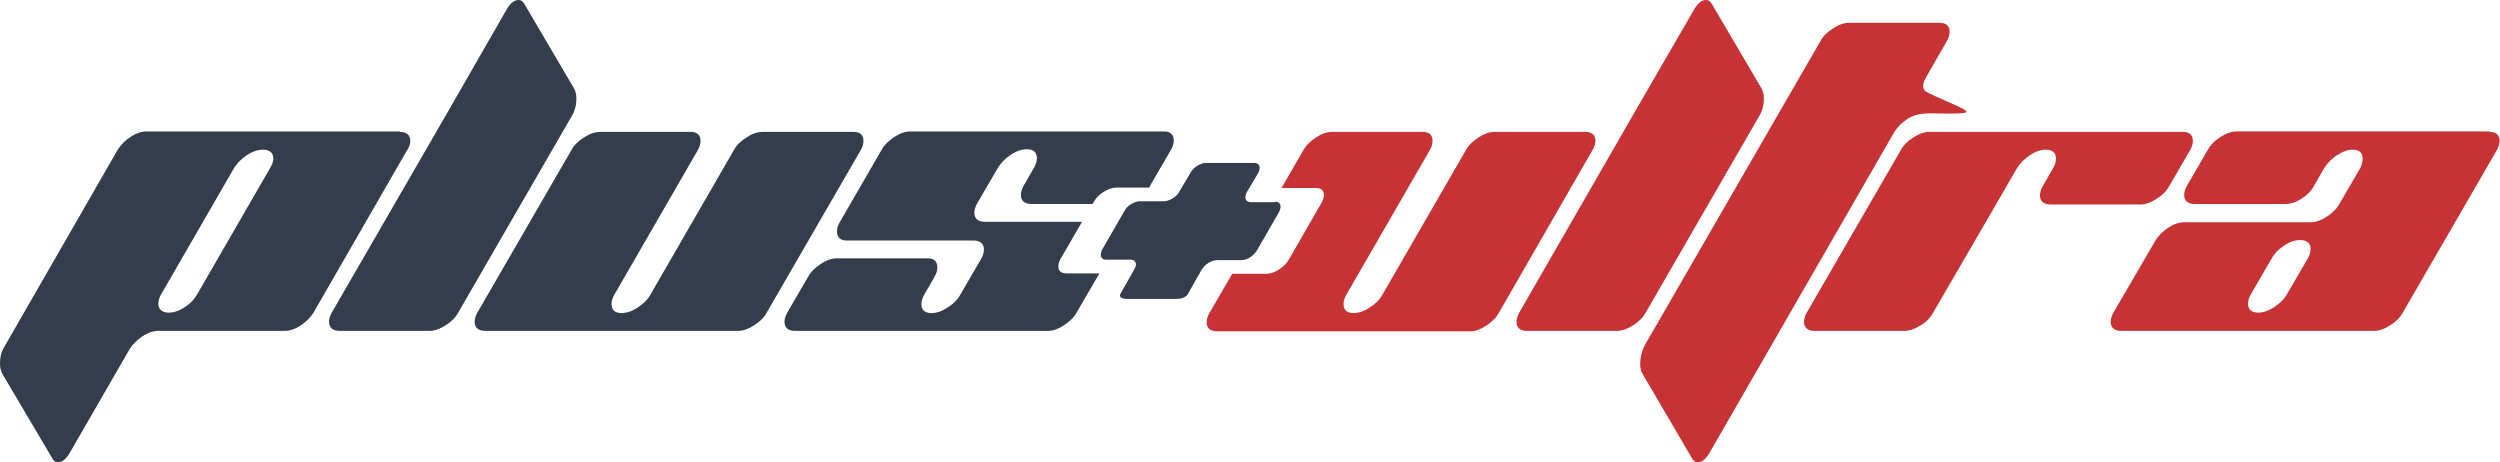 <?xml version="1.0" encoding="utf-8"?>
<!-- Generator: Adobe Illustrator 28.3.0, SVG Export Plug-In . SVG Version: 6.00 Build 0)  -->
<svg version="1.1" id="Layer_1" xmlns="http://www.w3.org/2000/svg" xmlns:xlink="http://www.w3.org/1999/xlink" x="0px" y="0px"
	 viewBox="0 0 547.8 101.3" style="enable-background:new 0 0 547.8 101.3;" xml:space="preserve">
<style type="text/css">
	.st0{fill:#333D4B;}
	.st1{fill:#C73235;}
</style>
<g>
	<path class="st0" d="M87.6,28.9c1.5,0,2.3,0.7,2.3,2c0,0.6-0.2,1.3-0.7,2L68.7,68.5c-0.7,1.1-1.6,2-2.8,2.8
		c-1.2,0.8-2.4,1.2-3.5,1.2H34.7c-1.1,0-2.3,0.4-3.5,1.2c-1.2,0.8-2.1,1.7-2.8,2.8L15.3,99.2c-0.8,1.4-1.7,2.1-2.6,2.1
		c-0.5,0-1-0.3-1.2-0.8l-11-18.6C0.2,81.3,0,80.6,0,79.6c0-1.4,0.3-2.6,1-3.7l24.8-43.1c0.7-1.1,1.6-2,2.8-2.8
		c1.2-0.8,2.4-1.2,3.5-1.2H87.6z M59.2,36.8c0.4-0.7,0.7-1.4,0.7-2c0-1.3-0.8-2-2.3-2c-1.1,0-2.3,0.4-3.5,1.2
		c-1.2,0.8-2.1,1.7-2.8,2.8l-16,27.7c-0.4,0.7-0.6,1.4-0.6,2c0,1.3,0.8,2,2.3,2c1.1,0,2.3-0.4,3.5-1.2c1.2-0.8,2.1-1.7,2.7-2.8
		L59.2,36.8z"/>
	<path class="st0" d="M125.8,19.4c0.3,0.5,0.5,1.3,0.5,2.2c0,1.4-0.3,2.6-1,3.8l-24.9,43.1c-0.6,1.1-1.5,2-2.8,2.8
		c-1.2,0.8-2.4,1.2-3.4,1.2H74.4c-1.5,0-2.3-0.7-2.3-2c0-0.6,0.2-1.3,0.6-2l25.2-43.6L111,2.1c0.8-1.4,1.7-2.1,2.6-2.1
		c0.5,0,0.9,0.2,1.2,0.7L125.8,19.4z"/>
	<path class="st0" d="M187,28.9c1.5,0,2.2,0.7,2.2,2c0,0.6-0.2,1.3-0.6,2L168,68.5c-0.6,1.1-1.5,2-2.8,2.8c-1.2,0.8-2.4,1.2-3.4,1.2
		h-55.5c-1.5,0-2.3-0.7-2.3-2c0-0.6,0.2-1.3,0.6-2l20.6-35.6c0.6-1.1,1.5-2,2.8-2.8c1.2-0.8,2.4-1.2,3.5-1.2h19.8
		c1.5,0,2.2,0.7,2.2,2c0,0.6-0.2,1.3-0.6,2l-18.3,31.7c-0.4,0.7-0.6,1.4-0.6,2c0,1.3,0.7,2,2.2,2c1.1,0,2.3-0.4,3.5-1.2
		c1.2-0.8,2.2-1.7,2.8-2.8l18.3-31.7c0.6-1.1,1.5-2,2.8-2.8c1.2-0.8,2.4-1.2,3.5-1.2H187z"/>
	<path class="st0" d="M231.9,58.3c0-0.5,0.2-1,0.5-1.6l4.7-8.1h-21.3c-1.5,0-2.3-0.7-2.3-2c0-0.6,0.2-1.3,0.6-2l4.6-7.9
		c0.7-1.1,1.6-2,2.8-2.8c1.2-0.8,2.4-1.2,3.5-1.2c1.5,0,2.2,0.7,2.2,2c0,0.6-0.2,1.3-0.6,2l-2.3,4c-0.4,0.7-0.6,1.4-0.6,2
		c0,1.3,0.8,2,2.3,2h13.4l0.3-0.5c0.5-0.9,1.2-1.6,2.2-2.2c1-0.6,1.9-0.9,2.7-0.9h7.2c0.1-0.1,0.2-0.2,0.2-0.4l4.6-7.9
		c0.4-0.7,0.6-1.4,0.6-2c0-1.3-0.7-2-2.2-2h-55.5c-1.1,0-2.3,0.4-3.5,1.2c-1.2,0.8-2.2,1.7-2.8,2.8L184,48.7c-0.4,0.7-0.6,1.4-0.6,2
		c0,1.3,0.7,2,2.2,2h27.7c1.5,0,2.3,0.7,2.3,2c0,0.6-0.2,1.3-0.6,2l-4.6,7.9c-0.6,1.1-1.5,2-2.8,2.8c-1.2,0.8-2.4,1.2-3.5,1.2
		c-1.5,0-2.2-0.7-2.2-2c0-0.6,0.2-1.3,0.6-2l2.3-4c0.4-0.7,0.6-1.4,0.6-2c0-1.3-0.7-2-2.2-2h-19.8c-1.1,0-2.3,0.4-3.5,1.2
		c-1.2,0.8-2.2,1.7-2.8,2.8l-4.6,7.9c-0.4,0.7-0.6,1.4-0.6,2c0,1.3,0.8,2,2.3,2h55.5c1,0,2.2-0.4,3.4-1.2c1.2-0.8,2.2-1.7,2.8-2.8
		l5-8.6h-7.2C232.5,59.9,231.9,59.4,231.9,58.3z"/>
	<g>
		<path class="st1" d="M386,19.4c0.3,0.5,0.5,1.3,0.5,2.2c0,1.4-0.3,2.6-1,3.8l-24.9,43.1c-0.6,1.1-1.5,2-2.8,2.8
			c-1.2,0.8-2.4,1.2-3.4,1.2h-19.8c-1.5,0-2.3-0.7-2.3-2c0-0.6,0.2-1.3,0.6-2L358,24.9l13.2-22.8c0.8-1.4,1.7-2.1,2.6-2.1
			c0.5,0,0.9,0.2,1.2,0.7L386,19.4z"/>
		<path class="st1" d="M430.9,24.5c-0.2,0.7-8.1,0.2-9.5,0.4c-1.3,0.2-2.3,0.4-3.5,1.2c-1.2,0.8-2.1,1.7-2.8,2.8l-40.5,70.3
			c-0.8,1.4-1.7,2.1-2.6,2.1c-0.5,0-0.9-0.3-1.2-0.8l-10.9-18.6c-0.3-0.5-0.5-1.2-0.5-2.1c0-1.6,0.4-3.1,1.2-4.5l38.3-66.3
			c0.6-1.1,1.5-2,2.8-2.8c1.2-0.8,2.4-1.2,3.5-1.2H425c1.5,0,2.2,0.7,2.2,2c0,0.6-0.2,1.3-0.6,2L422,17c-0.4,0.7-0.9,1.9-0.3,2.8
			C422.4,20.7,431.1,23.8,430.9,24.5z"/>
		<path class="st1" d="M478.3,28.9c1.5,0,2.2,0.7,2.2,2c0,0.6-0.2,1.3-0.6,2l-4.6,7.9c-0.6,1.1-1.5,2-2.8,2.8
			c-1.2,0.8-2.4,1.2-3.4,1.2h-19.8c-1.5,0-2.3-0.7-2.3-2c0-0.6,0.2-1.3,0.6-2l2.3-4c0.4-0.7,0.6-1.4,0.6-2c0-1.3-0.7-2-2.2-2
			c-1.1,0-2.3,0.4-3.5,1.2c-1.2,0.8-2.1,1.7-2.8,2.8l-18.4,31.7c-0.6,1.1-1.5,2.1-2.8,2.8c-1.2,0.8-2.4,1.2-3.4,1.2h-19.8
			c-1.5,0-2.3-0.7-2.3-2c0-0.6,0.2-1.3,0.6-2l20.6-35.6c0.6-1.1,1.5-2,2.8-2.8c1.2-0.8,2.4-1.2,3.5-1.2H478.3z"/>
		<path class="st1" d="M545.5,28.9c1.5,0,2.2,0.7,2.2,2c0,0.6-0.2,1.3-0.6,2l-20.6,35.6c-0.6,1.1-1.5,2-2.8,2.8
			c-1.2,0.8-2.4,1.2-3.4,1.2h-55.5c-1.5,0-2.3-0.7-2.3-2c0-0.6,0.2-1.3,0.6-2l9.2-15.8c0.7-1.1,1.6-2,2.8-2.8
			c1.2-0.8,2.4-1.2,3.5-1.2h27.7c1.1,0,2.3-0.4,3.5-1.2c1.2-0.8,2.2-1.7,2.8-2.8l4.6-7.9c0.3-0.7,0.5-1.4,0.5-2c0-1.3-0.7-2-2.2-2
			c-1.1,0-2.2,0.4-3.4,1.2c-1.2,0.8-2.1,1.7-2.8,2.8l-2.3,4c-0.6,1.1-1.5,2-2.8,2.8c-1.2,0.8-2.4,1.1-3.4,1.1h-19.9
			c-1.5,0-2.3-0.7-2.3-2c0-0.6,0.2-1.3,0.6-2l4.6-7.9c0.6-1.1,1.5-2,2.8-2.8c1.2-0.8,2.4-1.2,3.5-1.2H545.5z M505.7,56.6
			c0.4-0.7,0.6-1.4,0.6-2c0-1.3-0.8-2-2.3-2c-1.1,0-2.3,0.4-3.5,1.2c-1.2,0.8-2.1,1.7-2.7,2.8l-4.6,7.9c-0.4,0.7-0.6,1.4-0.6,2
			c0,1.3,0.7,2,2.2,2c1.1,0,2.3-0.4,3.5-1.2c1.2-0.8,2.2-1.7,2.8-2.8L505.7,56.6z"/>
		<path class="st1" d="M347.3,28.9h-19.8c-1.1,0-2.3,0.4-3.5,1.2c-1.2,0.8-2.2,1.7-2.8,2.8l-18.3,31.7c-0.6,1.1-1.5,2-2.8,2.8
			c-1.2,0.8-2.4,1.2-3.5,1.2c-1.5,0-2.2-0.7-2.2-2c0-0.6,0.2-1.3,0.6-2l18.3-31.7c0.4-0.7,0.6-1.4,0.6-2c0-1.3-0.7-2-2.2-2h-19.8
			c-1.1,0-2.3,0.4-3.5,1.2c-1.2,0.8-2.2,1.7-2.8,2.8l-4.8,8.3h7.5c1.2,0,1.8,0.5,1.8,1.6c0,0.5-0.2,1-0.5,1.6l-7.2,12.5
			c-0.5,0.9-1.3,1.6-2.2,2.2c-1,0.6-1.9,0.9-2.7,0.9h-7.5l-5,8.6c-0.4,0.7-0.6,1.4-0.6,2c0,1.3,0.8,2,2.3,2h55.5
			c1,0,2.2-0.4,3.4-1.2c1.2-0.8,2.2-1.7,2.8-2.8L349,32.8c0.4-0.7,0.6-1.4,0.6-2C349.5,29.5,348.8,28.9,347.3,28.9z"/>
	</g>
	<g>
		<path class="st0" d="M279.4,44.2c0.8,0,1.2,0.4,1.2,1.1c0,0.3-0.1,0.7-0.3,1.1l-4.9,8.5c-0.4,0.6-0.9,1.1-1.5,1.5
			c-0.6,0.4-1.3,0.6-1.9,0.6h-5.3c-0.6,0-1.2,0.2-1.9,0.6c-0.6,0.4-1.1,0.9-1.5,1.5l-3,5.3c-0.4,0.7-1.3,1.1-2.7,1.1h-10.6
			c-1.1,0-1.6-0.3-1.6-0.8c0-0.1,0-0.2,0.1-0.3l3-5.3c0.2-0.4,0.4-0.7,0.4-1.1c0-0.7-0.4-1.1-1.2-1.1h-5.3c-0.8,0-1.2-0.4-1.2-1.1
			c0-0.3,0.1-0.7,0.3-1.1l4.9-8.5c0.3-0.6,0.8-1.1,1.5-1.5c0.7-0.4,1.3-0.6,1.8-0.6h5.3c0.6,0,1.2-0.2,1.9-0.6
			c0.7-0.4,1.2-0.9,1.5-1.5l2.5-4.2c0.3-0.6,0.8-1.1,1.5-1.5c0.7-0.4,1.3-0.6,1.8-0.6h10.6c0.8,0,1.2,0.4,1.2,1.1
			c0,0.3-0.1,0.7-0.3,1.1l-2.5,4.2c-0.2,0.4-0.3,0.7-0.3,1.1c0,0.7,0.4,1.1,1.2,1.1H279.4z"/>
	</g>
</g>
</svg>
